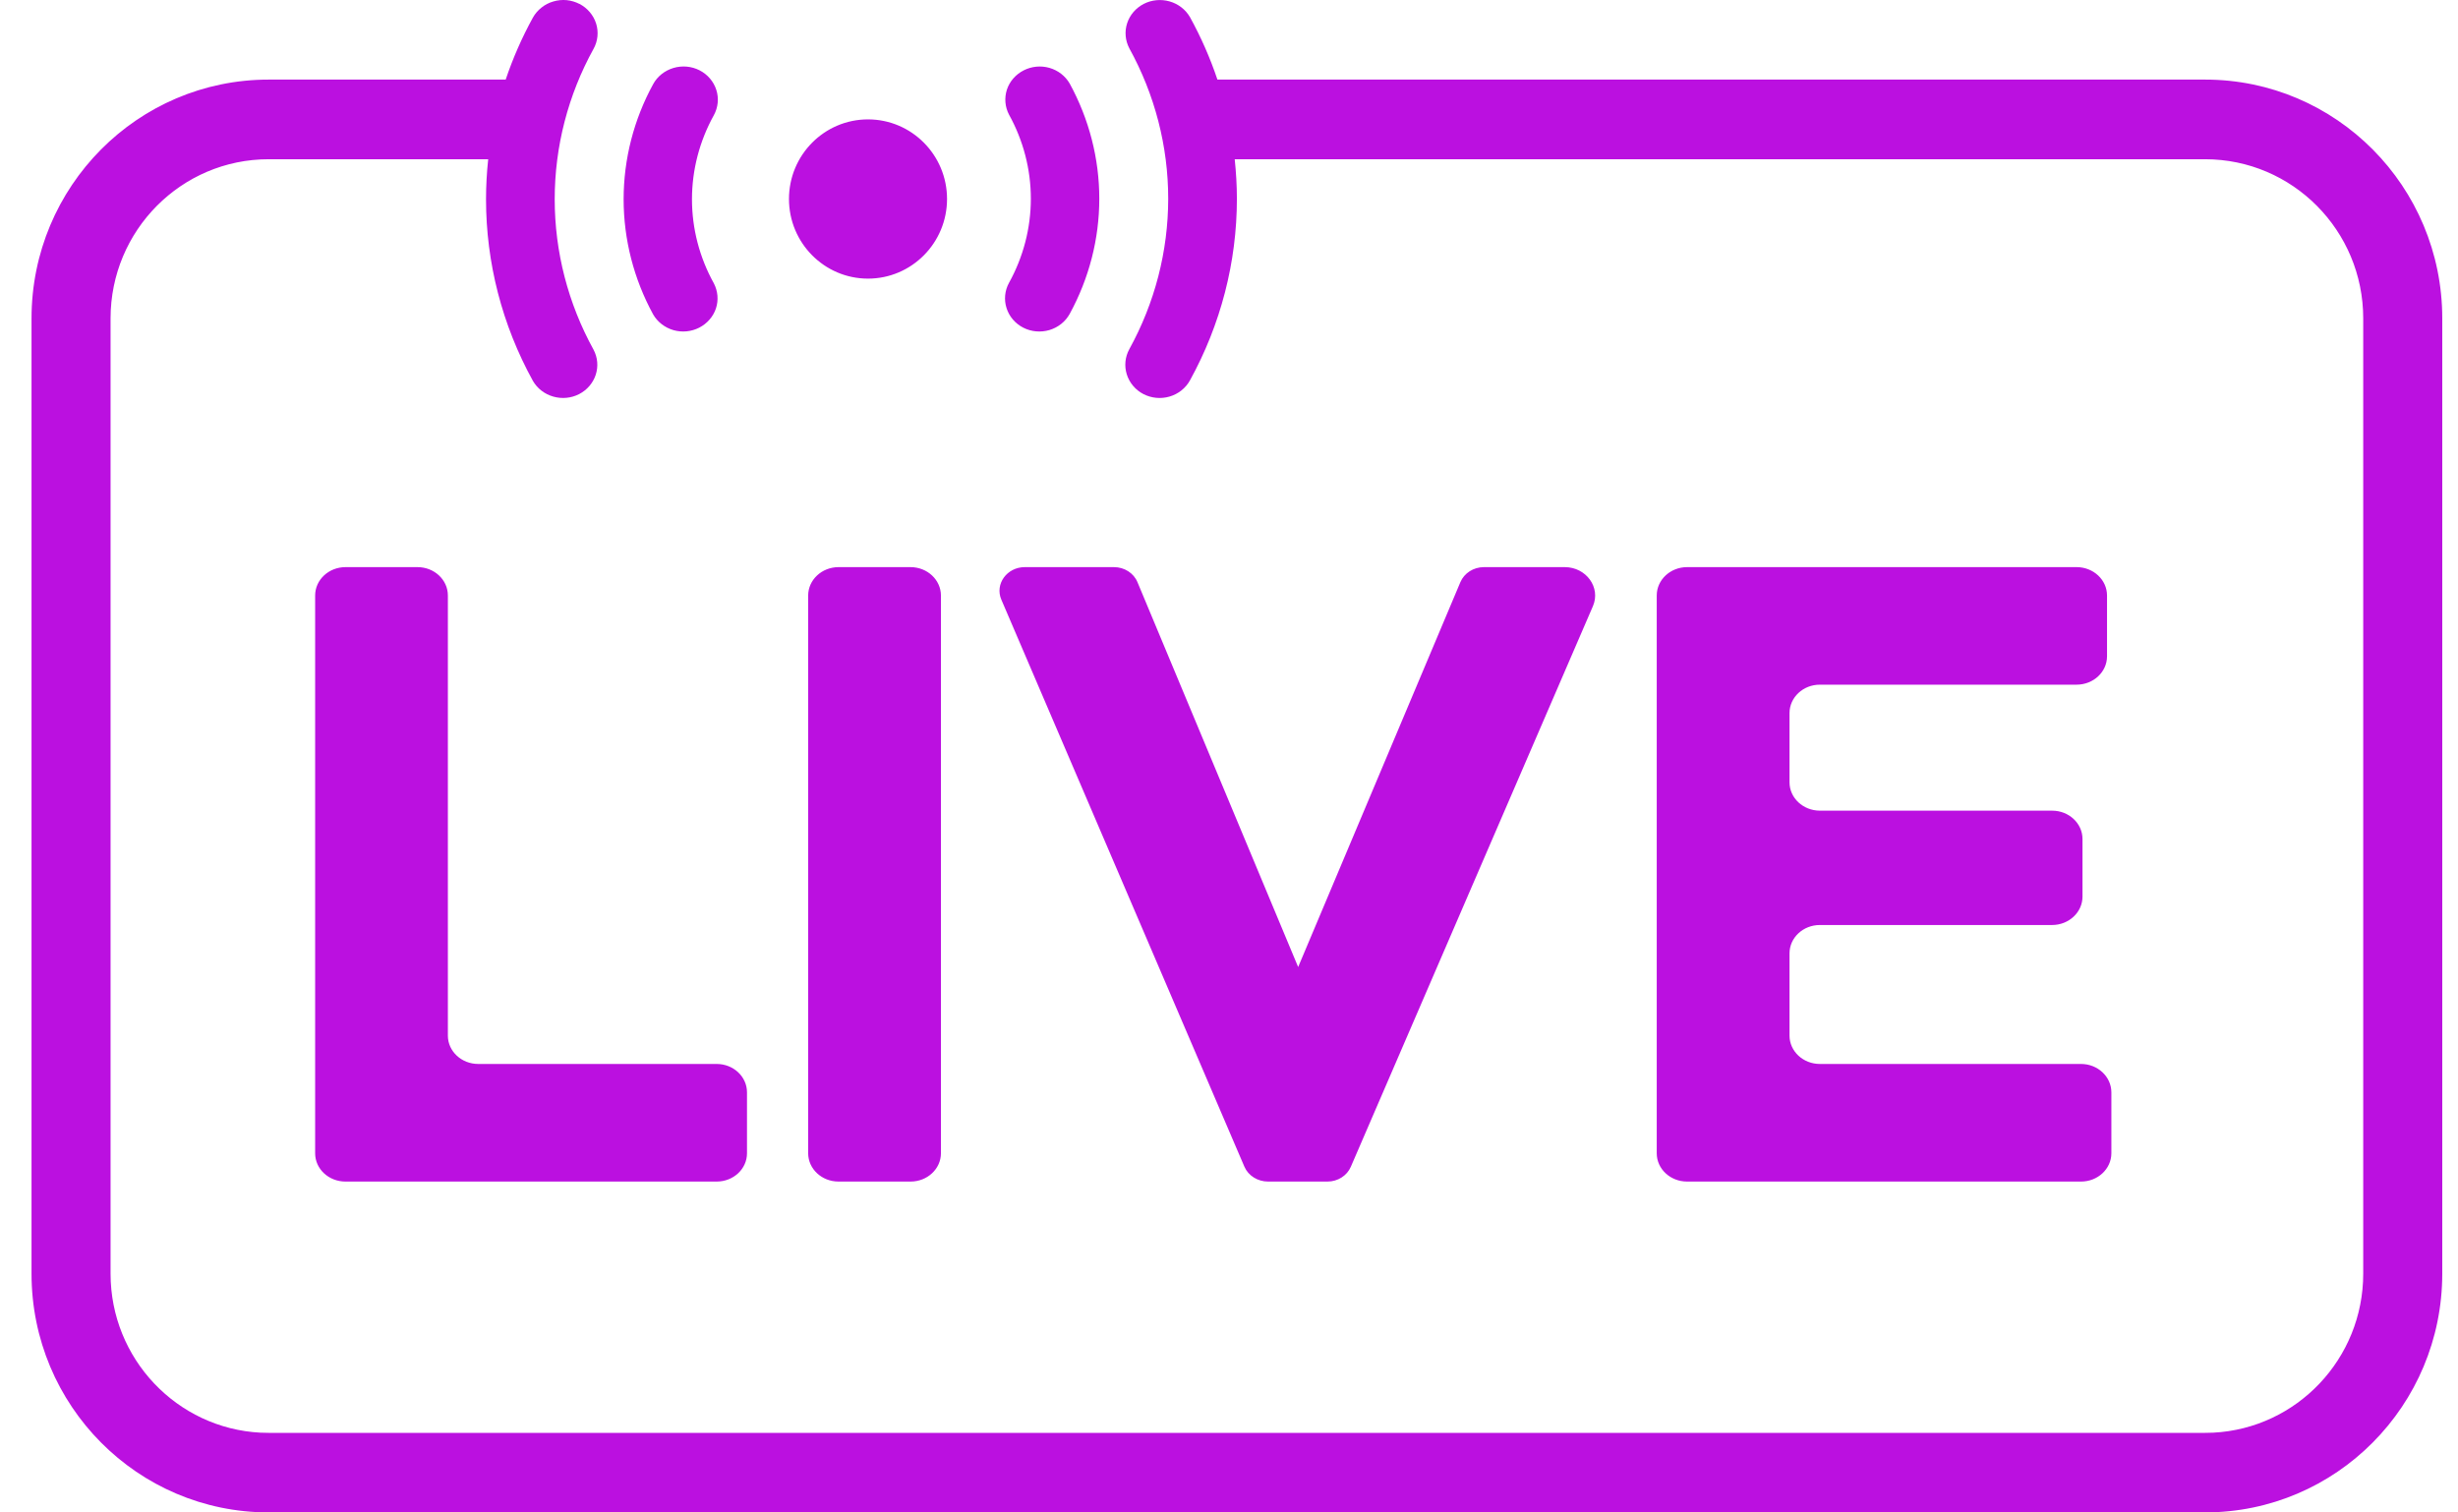 <svg width="52" height="32" viewBox="0 0 52 32" fill="none" xmlns="http://www.w3.org/2000/svg">
<path d="M11.989 0.003C12.083 0.013 12.175 0.04 12.258 0.083V0.082C12.428 0.17 12.555 0.321 12.611 0.498C12.667 0.676 12.648 0.869 12.557 1.033C12.017 2.012 11.735 3.105 11.735 4.215C11.735 5.325 12.017 6.419 12.557 7.399C12.644 7.563 12.66 7.754 12.603 7.929C12.546 8.105 12.419 8.252 12.252 8.338C12.084 8.425 11.887 8.443 11.705 8.391C11.522 8.339 11.367 8.22 11.274 8.059C10.622 6.876 10.282 5.556 10.282 4.215C10.282 3.932 10.298 3.649 10.328 3.369H5.683C3.836 3.369 2.339 4.876 2.339 6.737V26.948C2.339 28.749 3.744 30.221 5.511 30.312L5.683 30.316H46.65L46.823 30.312C48.59 30.221 49.995 28.749 49.995 26.948V6.737C49.995 4.876 48.497 3.369 46.65 3.369H26.121C26.15 3.646 26.167 3.925 26.167 4.205C26.167 5.546 25.825 6.866 25.174 8.048C25.129 8.13 25.067 8.202 24.993 8.261C24.919 8.32 24.834 8.363 24.743 8.39C24.652 8.417 24.555 8.426 24.461 8.417C24.366 8.408 24.274 8.381 24.19 8.338C24.021 8.251 23.894 8.1 23.838 7.922C23.782 7.744 23.801 7.552 23.891 7.388C24.431 6.409 24.713 5.315 24.714 4.205C24.714 3.095 24.431 2.001 23.891 1.022C23.805 0.858 23.788 0.667 23.845 0.492C23.902 0.316 24.029 0.169 24.197 0.082C24.365 -0.004 24.561 -0.022 24.744 0.03C24.926 0.082 25.081 0.201 25.174 0.362C25.408 0.786 25.602 1.229 25.755 1.684H46.65C49.421 1.684 51.667 3.946 51.667 6.737V26.948C51.666 29.738 49.42 31.999 46.65 31.999H5.683C2.913 31.999 0.667 29.738 0.667 26.948V6.737C0.667 3.946 2.913 1.684 5.683 1.684H10.698C10.85 1.233 11.042 0.794 11.274 0.372C11.319 0.291 11.382 0.218 11.456 0.16C11.529 0.101 11.615 0.057 11.706 0.031C11.797 0.004 11.894 -0.006 11.989 0.003ZM8.834 11.999C9.188 12 9.475 12.268 9.475 12.599V21.913C9.476 22.243 9.763 22.511 10.117 22.511H15.162C15.516 22.511 15.803 22.78 15.803 23.111V24.401C15.803 24.732 15.516 24.999 15.162 24.999H7.308C6.954 24.999 6.667 24.732 6.667 24.401V12.599C6.667 12.268 6.954 12 7.308 11.999H8.834ZM19.264 11.999C19.618 12 19.905 12.268 19.906 12.599V24.401C19.905 24.732 19.618 24.999 19.264 24.999H17.739C17.385 24.999 17.098 24.732 17.097 24.401V12.599C17.098 12.268 17.385 12 17.739 11.999H19.264ZM23.567 11.999C23.787 11.999 23.985 12.126 24.064 12.318L27.463 20.46L30.895 12.317C30.976 12.126 31.172 12 31.391 11.999H33.103C33.558 12 33.869 12.431 33.699 12.825L28.577 24.687C28.496 24.875 28.301 24.999 28.084 24.999H26.826C26.607 24.999 26.408 24.875 26.326 24.685L21.183 12.685C21.043 12.357 21.302 11.999 21.68 11.999H23.567ZM43.933 11.999C44.287 12 44.575 12.268 44.575 12.599V13.886C44.575 14.217 44.288 14.485 43.933 14.486H38.5C38.146 14.486 37.859 14.755 37.858 15.085V16.552C37.858 16.883 38.146 17.151 38.5 17.152H43.415C43.769 17.152 44.056 17.421 44.056 17.751V18.97C44.056 19.301 43.769 19.57 43.415 19.571H38.5C38.146 19.571 37.858 19.839 37.858 20.17V21.913C37.859 22.243 38.146 22.511 38.5 22.511H44.025C44.379 22.511 44.666 22.78 44.667 23.111V24.401C44.666 24.732 44.379 24.999 44.025 24.999H35.69C35.336 24.999 35.049 24.731 35.049 24.401V12.599C35.049 12.268 35.336 12 35.69 11.999H43.933ZM14.247 1.438C14.431 1.383 14.63 1.401 14.8 1.488C14.97 1.575 15.097 1.724 15.154 1.902C15.211 2.08 15.192 2.272 15.102 2.437C14.799 2.984 14.639 3.595 14.639 4.216C14.639 4.837 14.799 5.449 15.102 5.995C15.187 6.16 15.204 6.351 15.146 6.526C15.088 6.7 14.96 6.846 14.793 6.932C14.625 7.018 14.429 7.037 14.247 6.985C14.065 6.932 13.91 6.813 13.818 6.653C13.408 5.902 13.193 5.065 13.193 4.216C13.193 3.367 13.408 2.53 13.818 1.78C13.908 1.615 14.063 1.493 14.247 1.438ZM22.201 1.436C22.383 1.488 22.537 1.607 22.63 1.768C23.04 2.519 23.256 3.355 23.256 4.204C23.256 5.054 23.04 5.89 22.63 6.641C22.54 6.805 22.385 6.928 22.201 6.983C22.017 7.037 21.818 7.02 21.648 6.933C21.478 6.846 21.35 6.697 21.294 6.519C21.237 6.341 21.256 6.148 21.346 5.984C21.649 5.437 21.808 4.825 21.808 4.204C21.808 3.584 21.649 2.972 21.346 2.425C21.26 2.261 21.245 2.07 21.302 1.895C21.36 1.72 21.488 1.575 21.656 1.489C21.824 1.403 22.019 1.384 22.201 1.436ZM18.363 2.526C19.286 2.526 20.035 3.28 20.035 4.21C20.035 5.14 19.286 5.895 18.363 5.895C17.44 5.895 16.691 5.14 16.691 4.21C16.691 3.28 17.44 2.526 18.363 2.526Z" fill="#BB10E0"/>
</svg>
